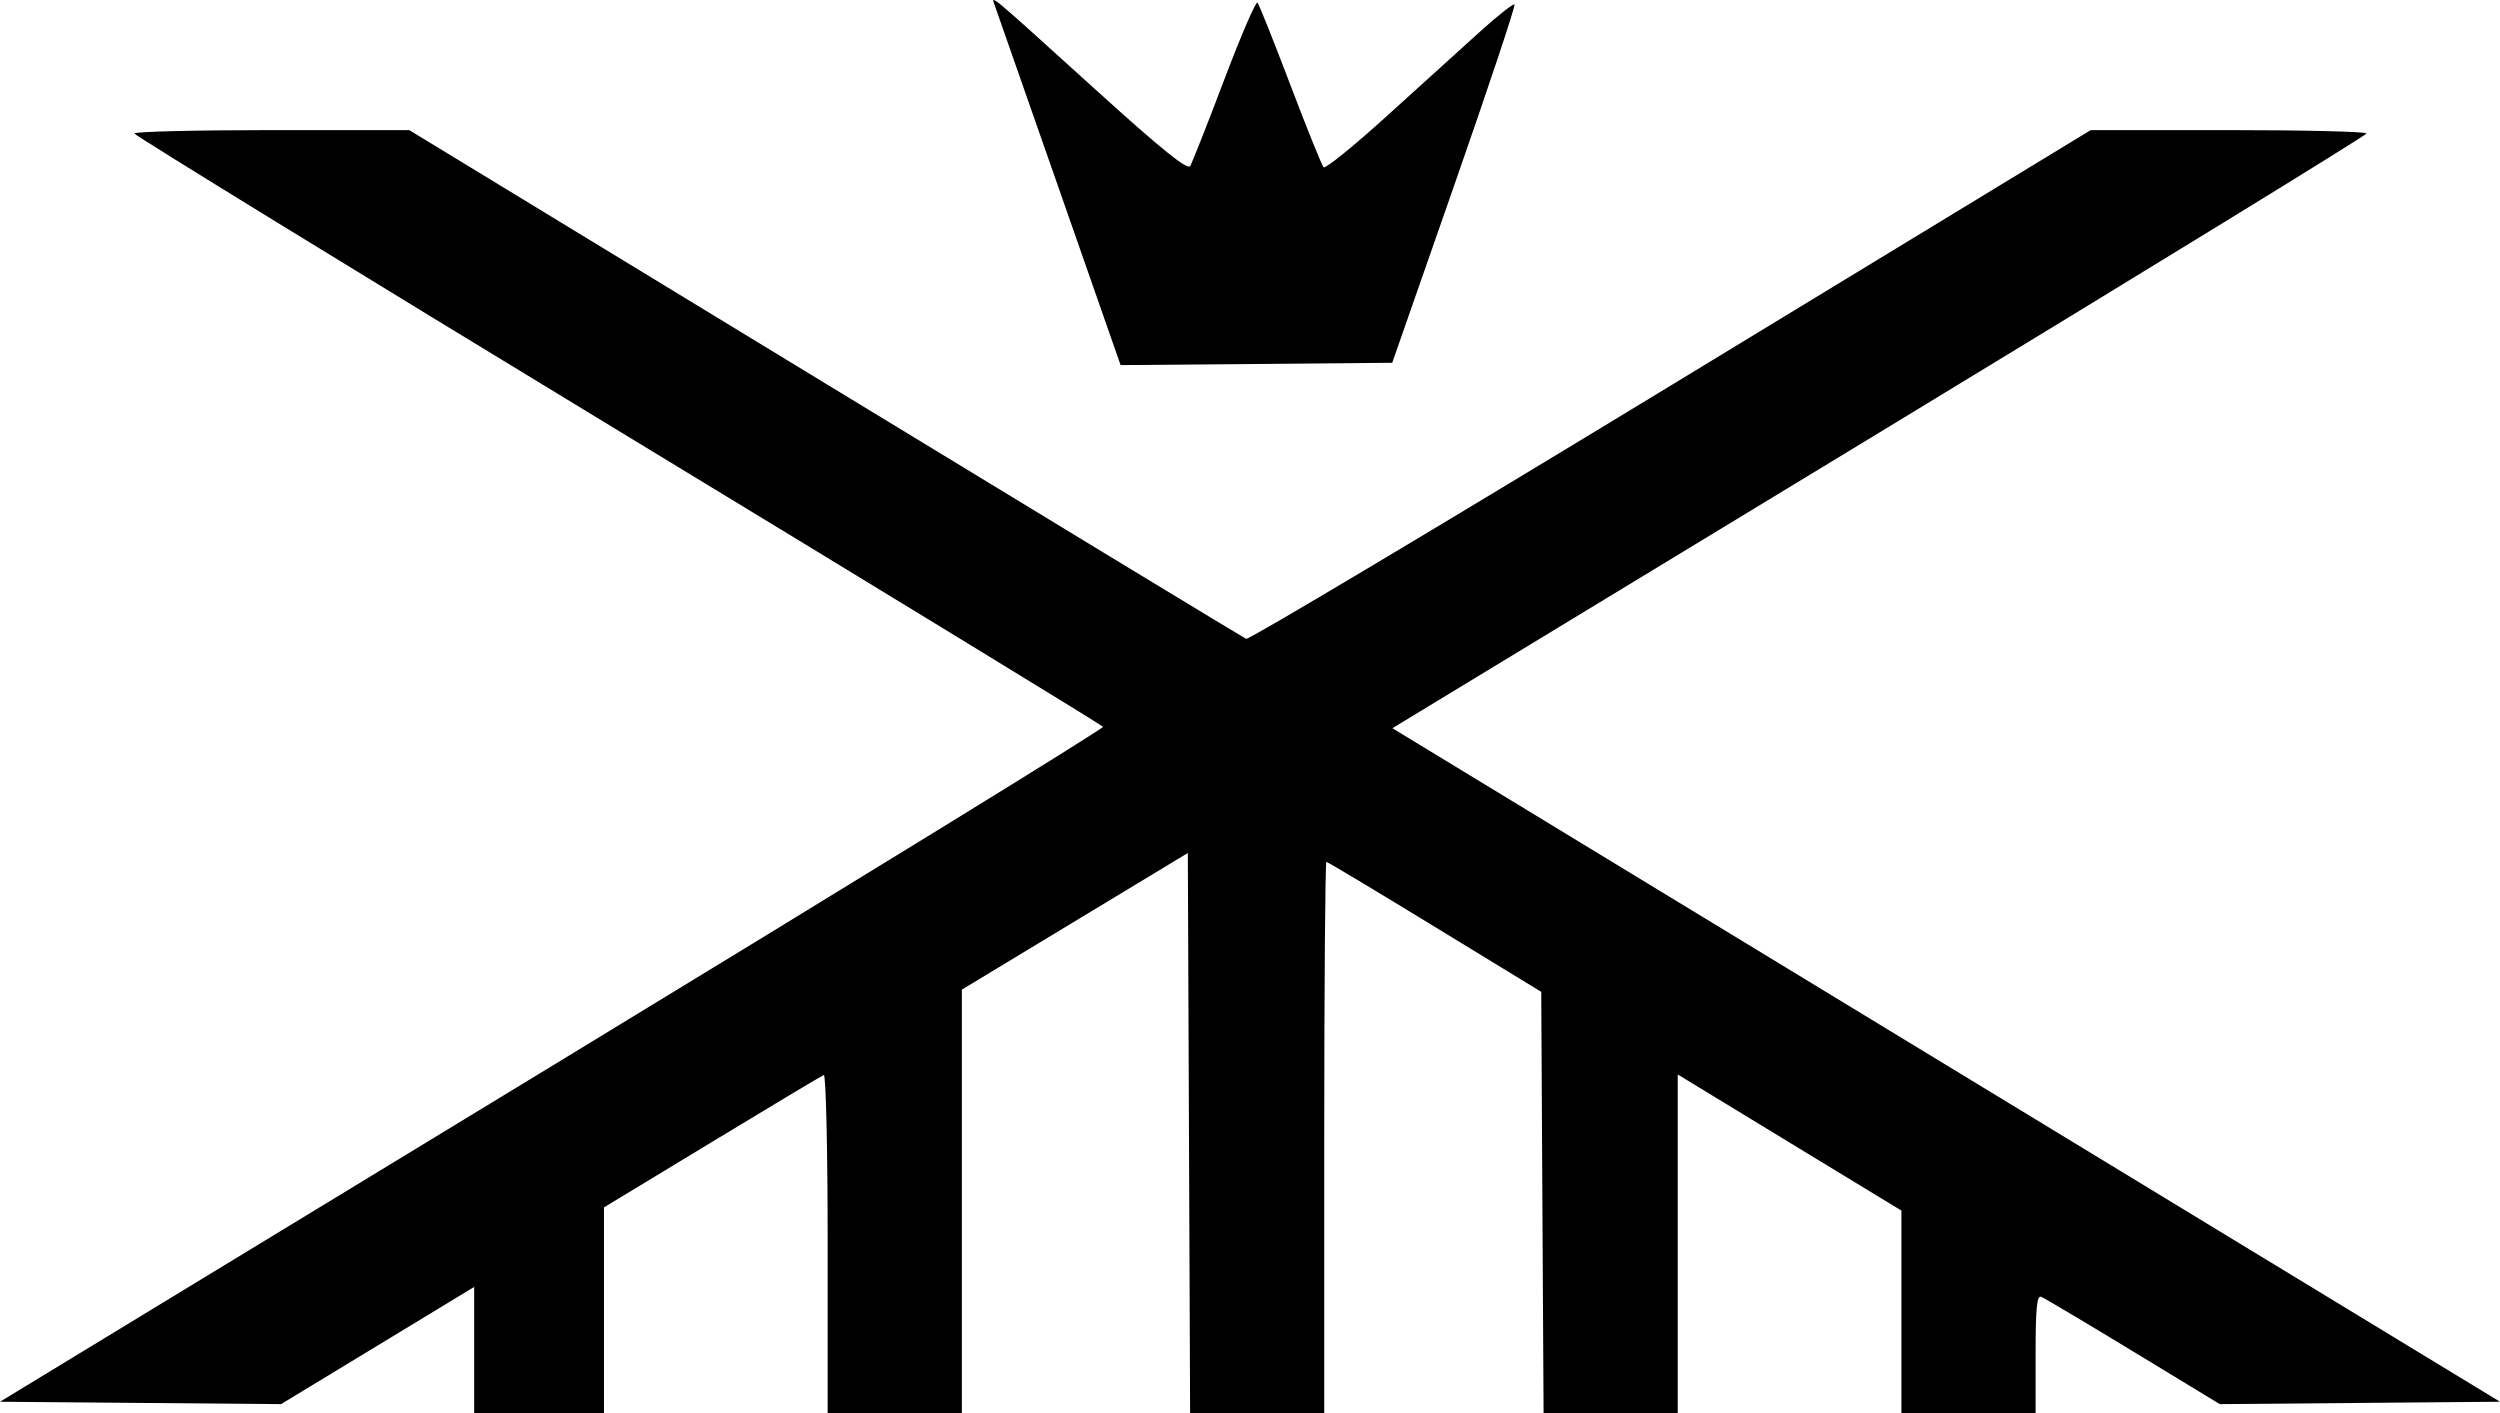<svg width="46" height="26" viewBox="0 0 46 26" fill="none" xmlns="http://www.w3.org/2000/svg">
<path fill-rule="evenodd" clip-rule="evenodd" d="M18.303 0.098C18.334 0.184 18.868 1.708 19.489 3.486L20.619 6.718L23.118 6.697L25.617 6.675L26.762 3.398C27.391 1.596 27.889 0.104 27.867 0.082C27.845 0.061 27.558 0.287 27.229 0.585C26.9 0.883 26.131 1.579 25.521 2.132C24.911 2.686 24.386 3.111 24.354 3.078C24.322 3.044 24.047 2.363 23.743 1.563C23.439 0.763 23.167 0.081 23.138 0.048C23.11 0.014 22.834 0.653 22.526 1.467C22.218 2.281 21.935 2.996 21.899 3.056C21.851 3.134 21.377 2.753 20.197 1.684C18.152 -0.168 18.231 -0.103 18.303 0.098ZM2.472 2.456C2.474 2.49 6.478 4.949 11.37 7.92C16.262 10.89 20.279 13.345 20.296 13.373C20.314 13.402 15.754 16.208 10.164 19.609L0 25.792L2.586 25.814L5.171 25.836L6.948 24.758L8.725 23.679V24.84V26H9.919H11.113V24.108V22.216L13.1 21.012C14.193 20.349 15.119 19.795 15.158 19.78C15.197 19.765 15.229 21.158 15.229 22.876V26H16.463H17.698V22.105V18.209L19.777 16.952L21.856 15.695L21.877 20.848L21.898 26H23.132H24.366V20.93C24.366 18.141 24.384 15.859 24.406 15.859C24.428 15.859 25.326 16.397 26.402 17.055L28.359 18.25L28.38 22.125L28.402 26H29.636H30.87V22.885V19.77L32.928 21.023L34.986 22.275V24.137V26H36.221H37.455V24.91C37.455 24.073 37.479 23.83 37.558 23.861C37.615 23.884 38.377 24.337 39.253 24.869L40.844 25.836L43.422 25.814L46 25.792L41.049 22.782C38.325 21.126 33.74 18.337 30.858 16.585L25.62 13.399L34.58 7.959C39.508 4.967 43.541 2.49 43.544 2.456C43.545 2.422 42.404 2.394 41.008 2.394H38.469L30.743 7.093C26.494 9.677 22.978 11.775 22.93 11.755C22.882 11.734 19.398 9.62 15.188 7.056L7.532 2.395L5 2.394C3.608 2.394 2.47 2.422 2.472 2.456Z" fill="black"/>
</svg>
